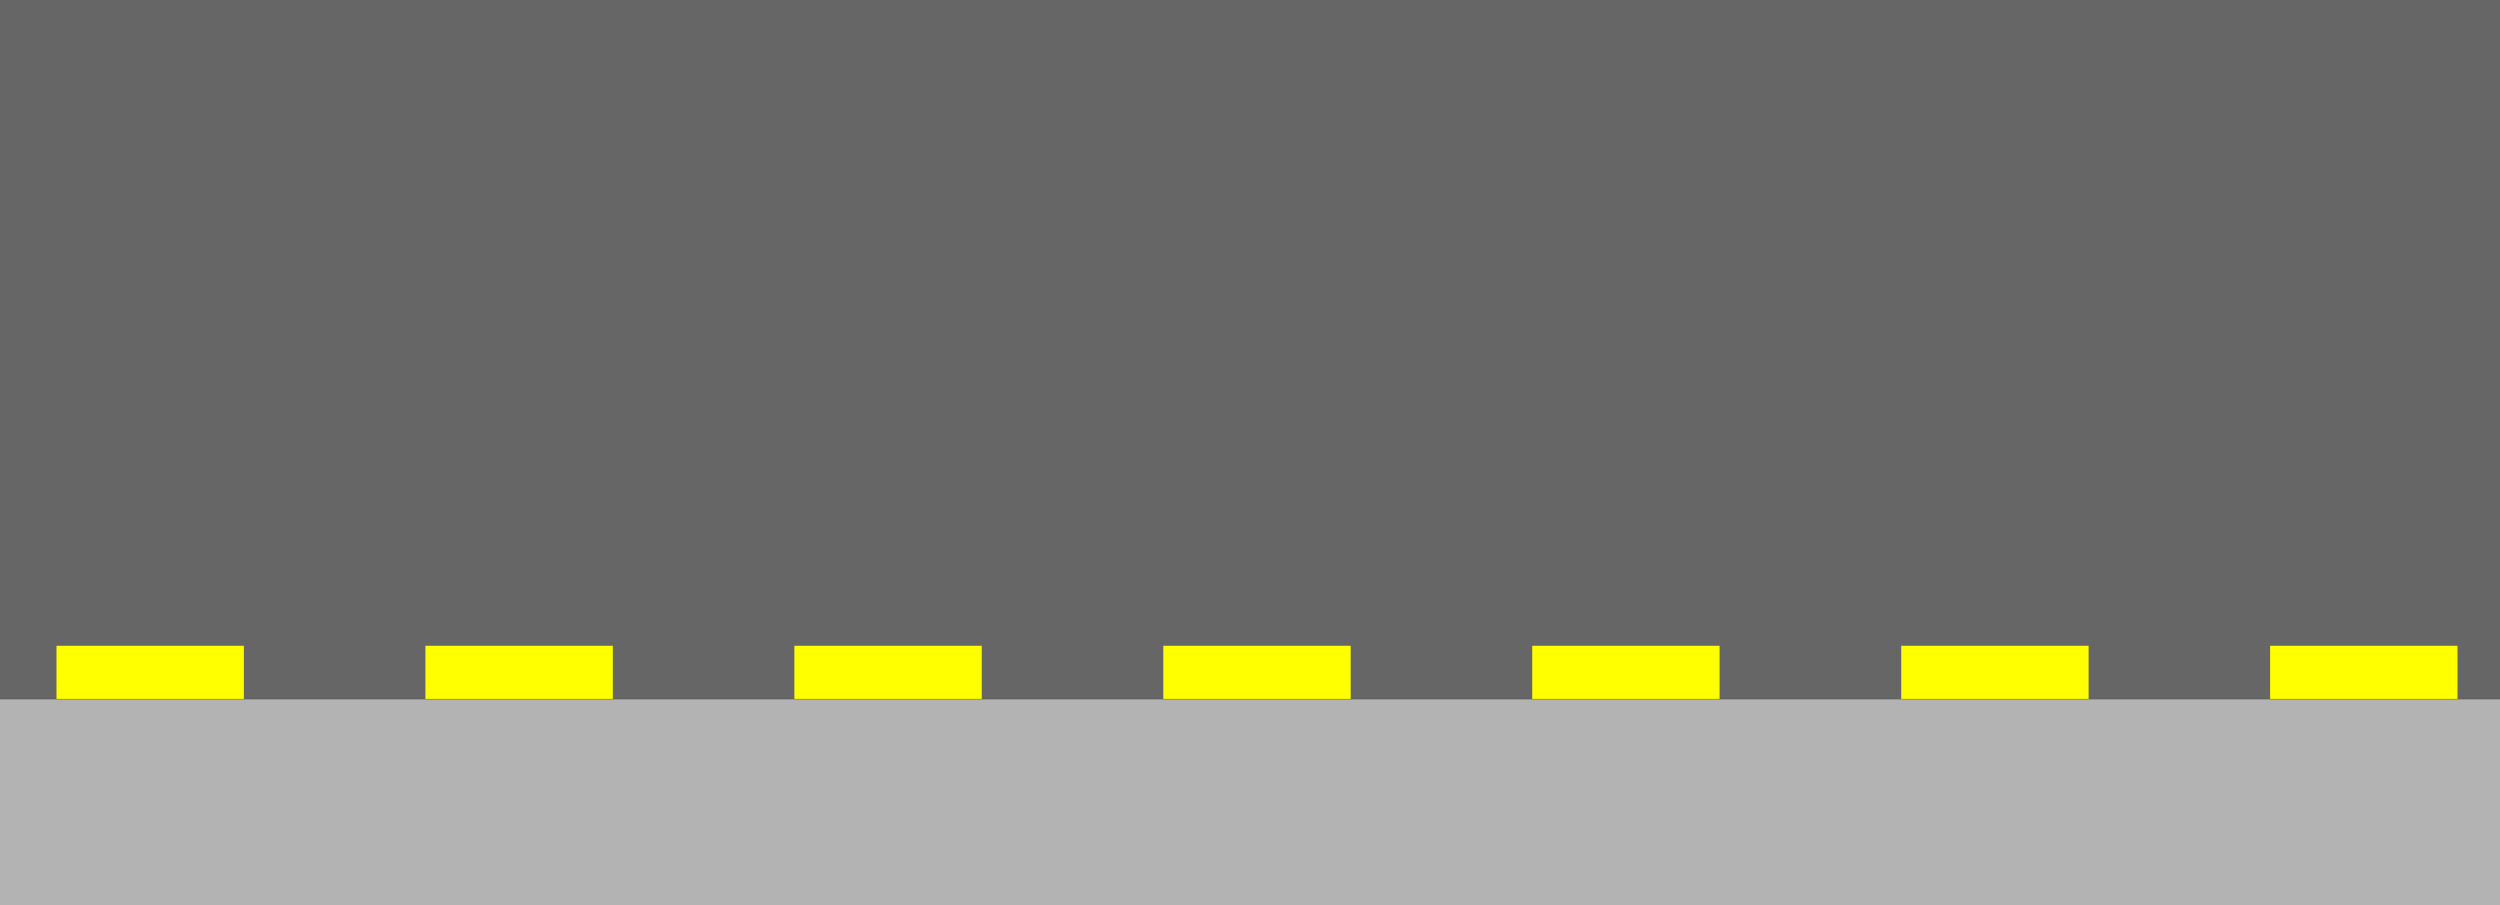 <svg width="17987" height="6512.4" version="1.1" viewBox="0 0 17987 6512.4" xmlns="http://www.w3.org/2000/svg">
 <rect x="0" y="0" width="17987" height="6512.4" fill="#333333" stroke="none"/>
 <rect x="-2.9785e-6" y="-7.2656e-5" width="17987" height="5028.5" fill="#666"/>
 <rect x="-2.9785e-6" y="5030.8" width="17987" height="1481.6" fill="#b3b3b3"/>
 <rect x="406.48" y="4646.3" width="1348.1" height="382.24" fill="#ff0"/>
 <rect x="3060.9" y="4646.3" width="1348.1" height="382.24" fill="#ff0" />
 <rect x="5715.4" y="4646.3" width="1348.1" height="382.24" fill="#ff0"/>
 <rect x="8369.8" y="4646.3" width="1348.1" height="382.24" fill="#ff0"/>
 <rect x="16333" y="4646.3" width="1348.1" height="382.24" fill="#ff0"/>
 <rect x="11024" y="4646.3" width="1348.1" height="382.24" fill="#ff0"/>
 <rect x="13679" y="4646.3" width="1348.1" height="382.24" fill="#ff0"/>
</svg>
